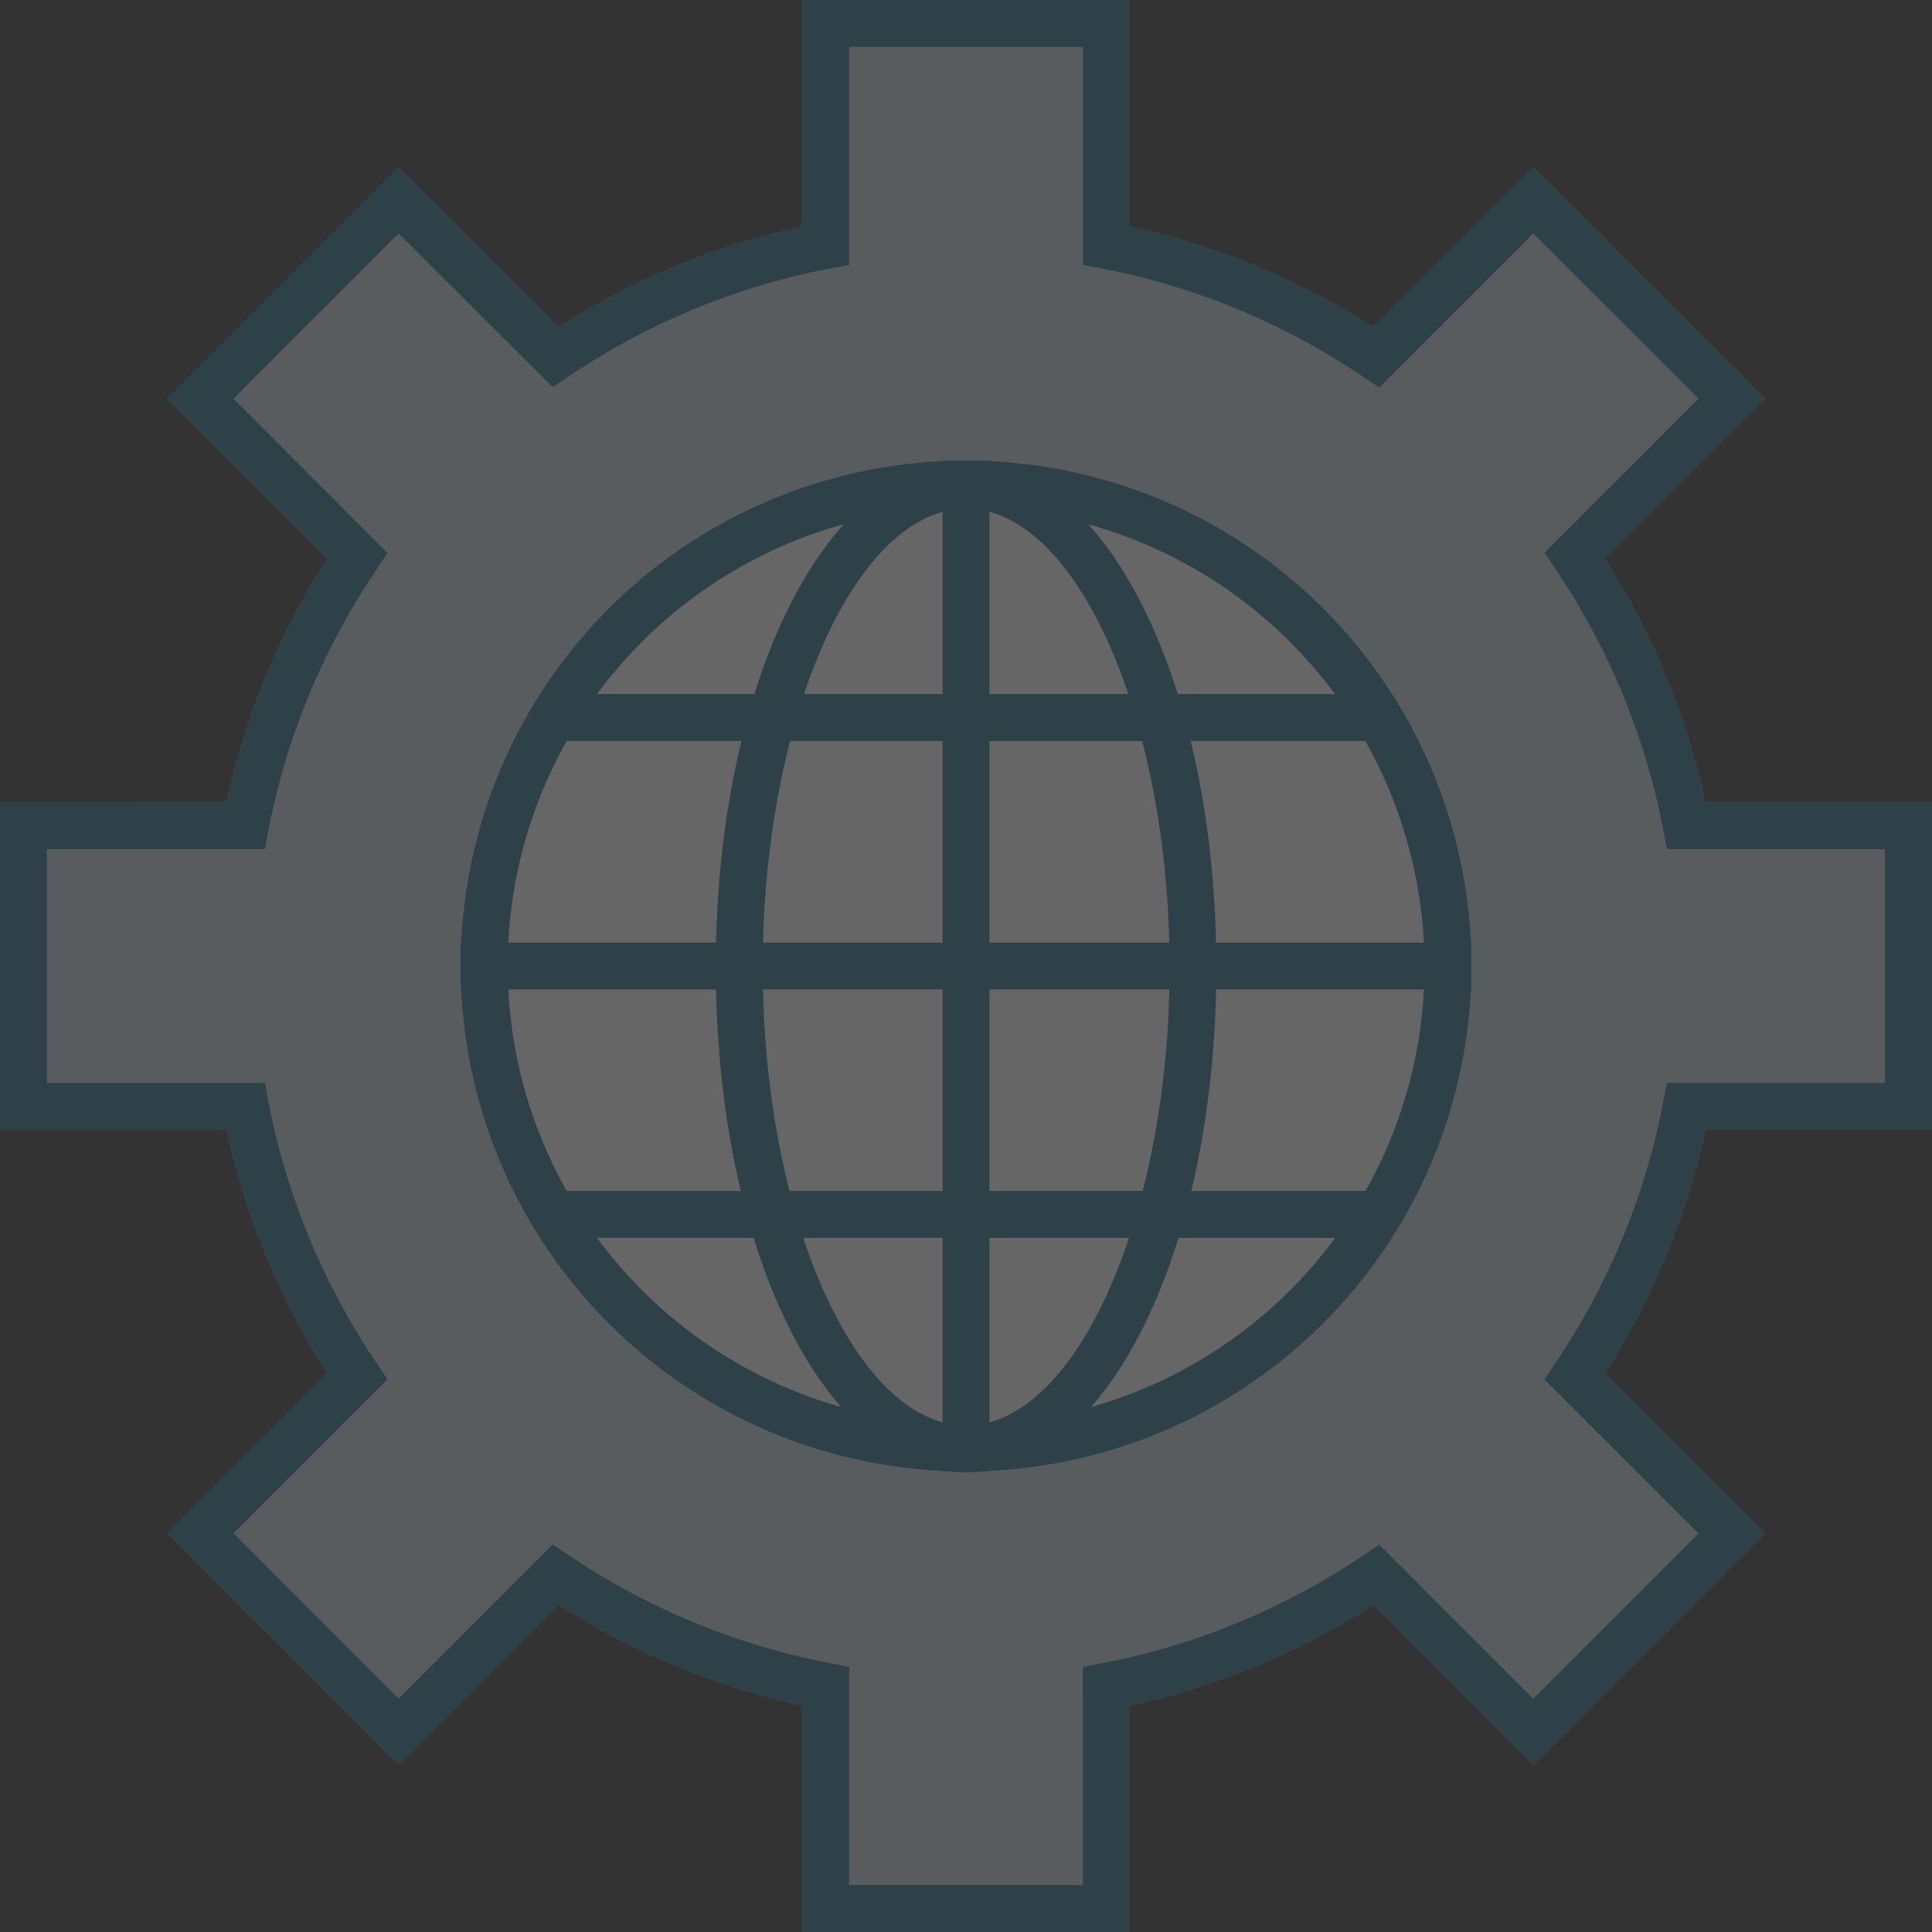 <svg xmlns="http://www.w3.org/2000/svg" xmlns:xlink="http://www.w3.org/1999/xlink" width="35.984" height="35.984" viewBox="0 0 35.984 35.984">
  <rect x="0" y="0" width="35.984" height="35.984" fill="#333333" stroke="none"/>
  <defs>
    <clipPath id="clip-path">
      <rect id="Rectangle_581" data-name="Rectangle 581" width="35.984" height="35.984" fill="none"/>
    </clipPath>
  </defs>
  <g id="Group_1307" data-name="Group 1307" opacity="0.25">
    <g id="Group_1251" data-name="Group 1251" transform="translate(0 0)" clip-path="url(#clip-path)">
      <path id="Path_18867" data-name="Path 18867" d="M21.042,35.984h-6.1V31.766a13.96,13.96,0,0,1-4.535-1.874l-2.98,2.981L3.113,28.558l2.98-2.98a13.958,13.958,0,0,1-1.873-4.536H0v-6.1H4.219a13.961,13.961,0,0,1,1.874-4.537L3.113,7.426,7.426,3.113l2.98,2.98a13.965,13.965,0,0,1,4.535-1.873V0h6.1V4.219a13.945,13.945,0,0,1,4.535,1.873l2.981-2.98,4.314,4.314-2.981,2.98a13.945,13.945,0,0,1,1.874,4.537h4.219v6.1H31.765a13.95,13.95,0,0,1-1.873,4.536l2.98,2.98-4.314,4.315-2.981-2.981a13.952,13.952,0,0,1-4.535,1.874Z" transform="translate(0 0)" fill="#c6d6e2"/>
      <path id="Path_18868" data-name="Path 18868" d="M28.219,19.283A9.014,9.014,0,1,1,19.2,10.269a9.014,9.014,0,0,1,9.014,9.014" transform="translate(-1.281 -1.291)" fill="#fff"/>
      <path id="Path_18869" data-name="Path 18869" d="M21.042,35.984h-6.1V31.766a13.952,13.952,0,0,1-4.535-1.874L7.426,32.873,3.113,28.558l2.98-2.98a13.94,13.94,0,0,1-1.874-4.536H0v-6.1H4.219a13.961,13.961,0,0,1,1.874-4.537l-2.98-2.98L7.426,3.113l2.981,2.98a13.957,13.957,0,0,1,4.535-1.873V0h6.1V4.219a13.945,13.945,0,0,1,4.535,1.873l2.98-2.98,4.314,4.314-2.98,2.98a13.983,13.983,0,0,1,1.874,4.537h4.219v6.1H31.765a13.971,13.971,0,0,1-1.874,4.536l2.98,2.98-4.314,4.315-2.98-2.981a13.96,13.96,0,0,1-4.535,1.874Zm-5.227-.874h4.352V31.049l.353-.069a13.11,13.11,0,0,0,4.869-2.01l.3-.2,2.868,2.869,3.078-3.078-2.868-2.869.2-.3a13.1,13.1,0,0,0,2.011-4.867l.068-.355h4.061V15.817H31.048l-.068-.355a13.1,13.1,0,0,0-2.012-4.868l-.2-.3,2.868-2.869L28.557,4.349l-2.868,2.87-.3-.2A13.088,13.088,0,0,0,20.521,5l-.353-.069V.874H15.816V4.936L15.462,5a13.1,13.1,0,0,0-4.868,2.011l-.3.2L7.426,4.349,4.349,7.426,7.217,10.3l-.2.3A13.1,13.1,0,0,0,5,15.462l-.068.355H.874v4.351H4.936L5,20.523A13.1,13.1,0,0,0,7.016,25.39l.2.3L4.349,28.558l3.077,3.078,2.869-2.869.3.2a13.112,13.112,0,0,0,4.868,2.01l.354.069Z" transform="translate(0 0)" fill="#206a86"/>
      <path id="Path_18870" data-name="Path 18870" d="M19.226,28.638a9.413,9.413,0,1,1,9.413-9.412,9.423,9.423,0,0,1-9.413,9.412m0-17.951a8.538,8.538,0,1,0,8.539,8.539,8.548,8.548,0,0,0-8.539-8.539" transform="translate(-1.233 -1.233)" fill="#206a86"/>
      <path id="Path_18871" data-name="Path 18871" d="M19.909,28.661c-2.613,0-4.661-4.134-4.661-9.412S17.3,9.836,19.909,9.836s4.661,4.135,4.661,9.413-2.048,9.412-4.661,9.412m0-17.951c-2.053,0-3.787,3.91-3.787,8.539s1.734,8.538,3.787,8.538S23.7,23.878,23.7,19.249s-1.735-8.539-3.787-8.539" transform="translate(-1.916 -1.236)" fill="#206a86"/>
      <rect id="Rectangle_577" data-name="Rectangle 577" width="0.874" height="18.825" transform="translate(17.556 8.58)" fill="#206a86"/>
      <rect id="Rectangle_578" data-name="Rectangle 578" width="15.498" height="0.874" transform="translate(10.174 12.928)" fill="#206a86"/>
      <rect id="Rectangle_579" data-name="Rectangle 579" width="18.825" height="0.874" transform="translate(8.58 17.556)" fill="#206a86"/>
      <rect id="Rectangle_580" data-name="Rectangle 580" width="15.498" height="0.874" transform="translate(10.174 22.182)" fill="#206a86"/>
    </g>
  </g>
</svg>
